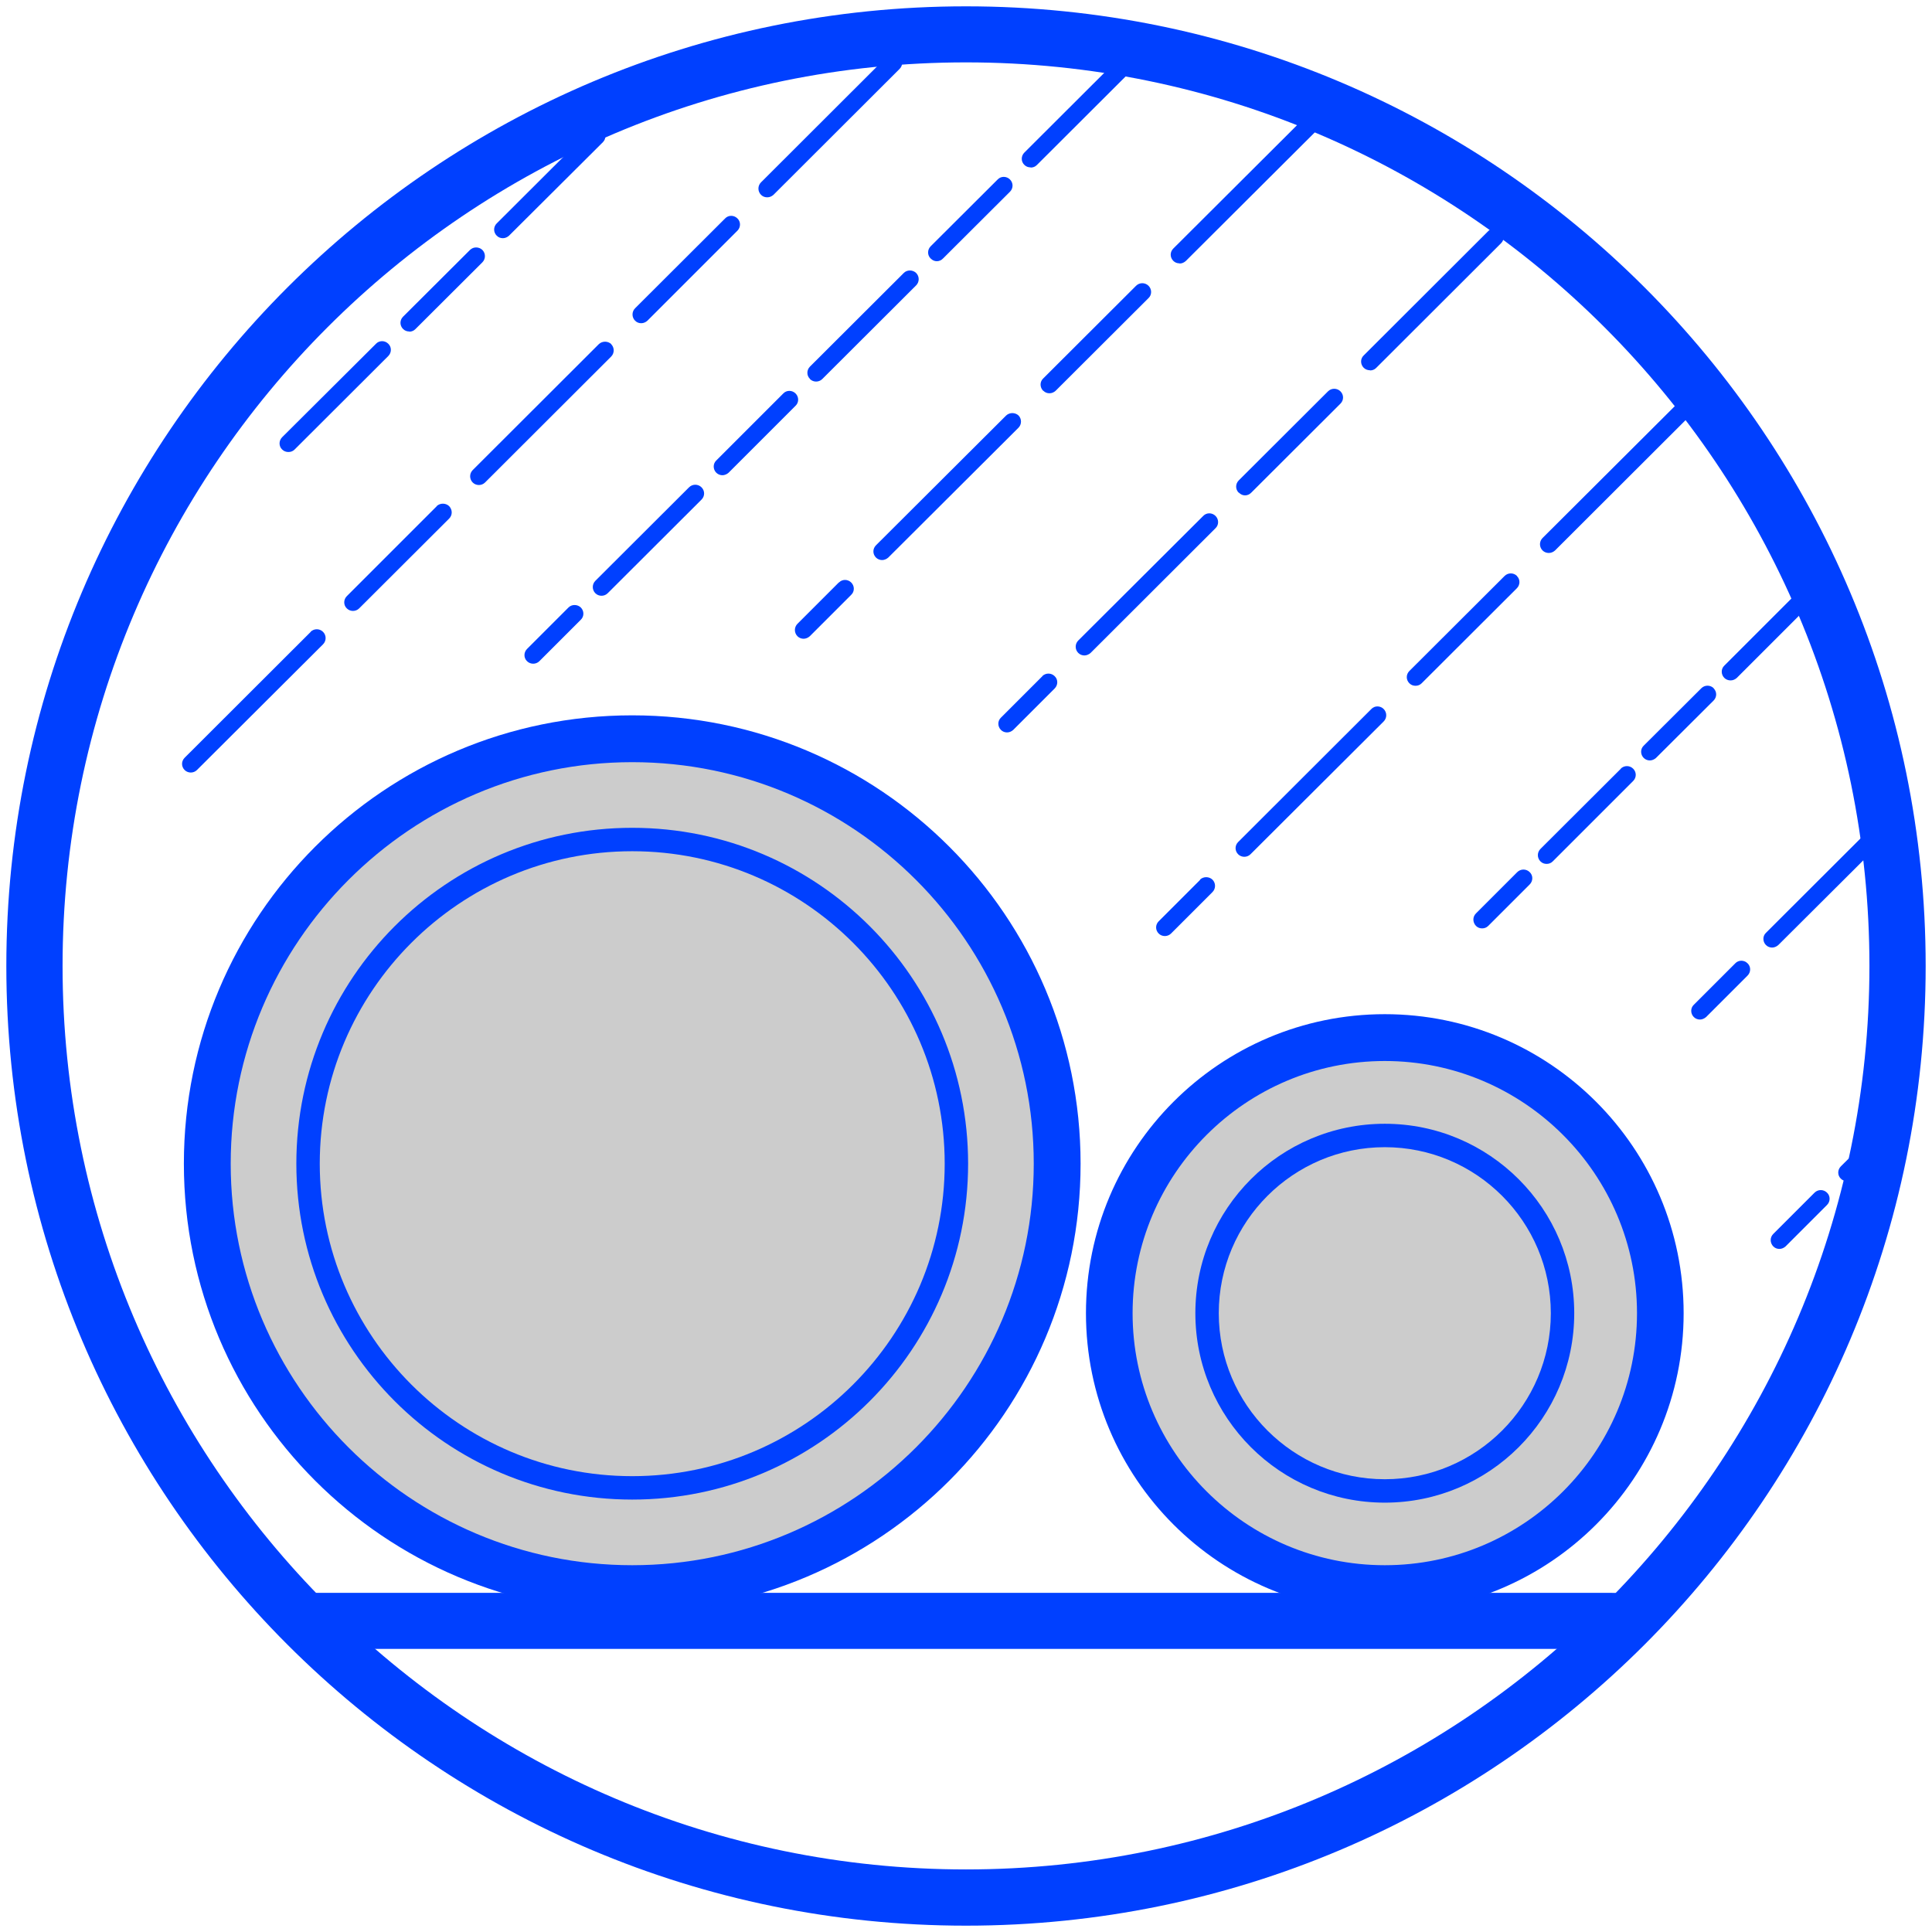 <?xml version="1.0" encoding="UTF-8"?>
<svg id="Layer_1" data-name="Layer 1" xmlns="http://www.w3.org/2000/svg" viewBox="0 0 100.66 100.66">
  <g>
    <path d="M43.71,30.34l-2.16,2.16c-.18.18-.18.47,0,.65.09.09.21.13.32.13s.23-.05.32-.13l2.16-2.16c.18-.17.18-.46,0-.64s-.47-.18-.64,0Z" style="fill: #0040ff;"/>
    <path d="M53.07,21.65c-.18-.17-.47-.17-.65,0l-6.78,6.76c-.18.18-.18.46,0,.64.09.09.21.13.32.13s.23-.05.32-.13l6.78-6.76c.18-.18.18-.47,0-.65Z" style="fill: #0040ff;"/>
    <path d="M54.36,20.36c.09.09.2.13.32.13s.23-.05.32-.13l4.84-4.83c.18-.17.18-.46,0-.64s-.47-.18-.65,0l-4.84,4.83c-.18.17-.18.46,0,.64Z" style="fill: #0040ff;"/>
    <path d="M61.46,13.73c.12,0,.23-.05.32-.13l6.78-6.76c.18-.18.18-.46,0-.65-.18-.17-.47-.17-.65,0l-6.78,6.76c-.18.18-.18.46,0,.64.09.09.2.13.32.13Z" style="fill: #0040ff;"/>
    <path d="M54.31,35.23l-2.16,2.16c-.18.17-.18.46,0,.64.09.09.2.13.32.13s.23-.05.32-.13l2.16-2.16c.18-.18.18-.47,0-.64-.18-.18-.47-.18-.65,0Z" style="fill: #0040ff;"/>
    <path d="M62.69,26.88l-6.51,6.49c-.18.18-.18.47,0,.65.09.09.21.13.32.13s.23-.05.32-.13l6.51-6.5c.18-.17.18-.46,0-.64-.18-.18-.47-.18-.64,0Z" style="fill: #0040ff;"/>
    <path d="M64.55,25.67c.09.09.2.14.32.14s.23-.05.32-.14l4.65-4.64c.18-.18.18-.46,0-.64-.18-.18-.47-.18-.65,0l-4.65,4.64c-.18.18-.18.47,0,.64Z" style="fill: #0040ff;"/>
    <path d="M71.38,19.3c.12,0,.23-.04.32-.13l6.51-6.5c.18-.18.18-.47,0-.65-.18-.17-.47-.17-.65,0l-6.51,6.5c-.18.17-.18.46,0,.64.09.09.21.13.32.13Z" style="fill: #0040ff;"/>
    <path d="M62.53,45.84l-2.16,2.16c-.18.18-.18.46,0,.64.09.09.21.13.32.13s.23-.04.32-.13l2.16-2.16c.18-.18.18-.47,0-.65-.18-.17-.47-.17-.65,0Z" style="fill: #0040ff;"/>
    <path d="M71.45,36.94l-6.94,6.93c-.18.18-.18.46,0,.64.09.09.21.13.32.13s.23-.04.32-.13l6.94-6.92c.18-.18.18-.47,0-.65s-.47-.18-.64,0Z" style="fill: #0040ff;"/>
    <path d="M79.04,30.01c-.18-.18-.47-.18-.65,0l-4.96,4.95c-.18.18-.18.46,0,.64.09.09.2.13.32.13s.23-.04.32-.13l4.96-4.95c.18-.18.18-.47,0-.64Z" style="fill: #0040ff;"/>
    <path d="M80.7,28.81c.12,0,.23-.05.32-.13l6.94-6.93c.18-.18.18-.46,0-.64-.18-.18-.47-.18-.65,0l-6.94,6.92c-.18.18-.18.47,0,.65.09.09.21.13.32.13Z" style="fill: #0040ff;"/>
    <path d="M79.06,45.43l-2.16,2.16c-.18.18-.18.46,0,.65.09.09.2.13.32.13s.23-.04.32-.13l2.16-2.16c.18-.18.18-.47,0-.64-.18-.18-.47-.18-.65,0Z" style="fill: #0040ff;"/>
    <path d="M84.45,40.05l-4.19,4.18c-.18.18-.18.47,0,.65.09.09.2.13.32.13s.23-.04.32-.13l4.19-4.19c.18-.18.18-.46,0-.64s-.47-.18-.65,0Z" style="fill: #0040ff;"/>
    <path d="M89.29,35.86c-.18-.18-.47-.18-.65,0l-3,2.99c-.18.17-.18.46,0,.64.09.09.21.13.32.13s.23-.05.32-.13l3-2.99c.18-.18.18-.46,0-.64Z" style="fill: #0040ff;"/>
    <path d="M90.17,35.45c.12,0,.23-.05.32-.13l4.19-4.19c.18-.17.18-.46,0-.64-.18-.17-.47-.17-.65,0l-4.19,4.19c-.18.17-.18.46,0,.64.09.09.21.13.32.13Z" style="fill: #0040ff;"/>
    <path d="M90.41,50.19l-2.16,2.16c-.18.17-.18.46,0,.64.09.09.21.13.32.13s.23-.05.32-.13l2.16-2.16c.18-.18.18-.47,0-.64-.18-.18-.47-.18-.64,0Z" style="fill: #0040ff;"/>
    <path d="M98.24,43.02c-.18-.18-.47-.18-.64,0l-5.59,5.58c-.18.17-.18.46,0,.64.09.09.21.13.32.13s.23-.05.32-.13l5.59-5.57c.18-.18.18-.47,0-.65Z" style="fill: #0040ff;"/>
    <path d="M53.7,8.73c.12,0,.23-.04.32-.13l4.89-4.88c.18-.18.18-.47,0-.65-.18-.18-.47-.18-.65,0l-4.89,4.88c-.18.18-.18.47,0,.64.09.09.2.13.32.13Z" style="fill: #0040ff;"/>
    <path d="M42.2,19.75c.09.09.21.13.32.13s.23-.04.32-.13l4.89-4.88c.18-.18.18-.47,0-.65-.18-.17-.47-.17-.64,0l-4.89,4.88c-.18.18-.18.47,0,.64Z" style="fill: #0040ff;"/>
    <path d="M48.81,13.61c.12,0,.23-.05.32-.14l3.49-3.48c.18-.18.18-.46,0-.64s-.47-.18-.64,0l-3.49,3.48c-.18.18-.18.47,0,.64.09.09.2.14.32.14Z" style="fill: #0040ff;"/>
    <path d="M41.45,20.5c-.18-.18-.47-.18-.64,0l-3.49,3.49c-.18.17-.18.46,0,.64.09.09.21.13.32.13s.23-.05.32-.13l3.49-3.49c.18-.17.18-.46,0-.64Z" style="fill: #0040ff;"/>
    <path d="M35.91,25.38l-4.89,4.88c-.18.18-.18.47,0,.65.09.09.21.13.32.13s.23-.04.32-.13l4.89-4.88c.18-.18.18-.46,0-.64-.18-.18-.47-.18-.65,0Z" style="fill: #0040ff;"/>
    <path d="M29.62,31.65l-2.16,2.16c-.18.18-.18.47,0,.64.09.09.21.13.32.13s.23-.04.32-.13l2.16-2.16c.18-.17.18-.46,0-.64-.18-.17-.47-.17-.64,0Z" style="fill: #0040ff;"/>
    <path d="M39.98,10.28c.12,0,.23-.05.32-.13l6.57-6.56c.18-.18.18-.46,0-.65-.18-.17-.47-.17-.65,0l-6.57,6.56c-.18.18-.18.47,0,.65.09.09.2.13.32.13Z" style="fill: #0040ff;"/>
    <path d="M31.85,17.93c-.18-.17-.47-.17-.65,0l-6.57,6.56c-.18.18-.18.47,0,.65.09.09.21.13.32.13s.23-.04.32-.13l6.57-6.56c.18-.18.18-.47,0-.65Z" style="fill: #0040ff;"/>
    <path d="M22.76,26.37l-4.69,4.69c-.18.18-.18.47,0,.64.09.09.21.13.32.13s.23-.04.32-.13l4.69-4.68c.18-.18.18-.46,0-.65-.18-.17-.47-.17-.65,0Z" style="fill: #0040ff;"/>
    <path d="M33.41,16.84c.12,0,.23-.05.32-.13l4.69-4.69c.18-.18.18-.47,0-.64-.18-.18-.47-.18-.64,0l-4.69,4.68c-.18.18-.18.47,0,.65.09.09.2.13.32.13Z" style="fill: #0040ff;"/>
    <path d="M16.19,32.92l-6.57,6.56c-.18.18-.18.46,0,.64.09.09.21.13.32.13s.23-.04.32-.13l6.57-6.55c.18-.18.18-.47,0-.65-.18-.18-.47-.18-.65,0Z" style="fill: #0040ff;"/>
    <path d="M26.2,12.41c.12,0,.23-.05.32-.13l4.89-4.87c.18-.18.18-.47,0-.65-.18-.17-.47-.17-.64,0l-4.89,4.88c-.18.18-.18.46,0,.64.09.09.2.13.32.13Z" style="fill: #0040ff;"/>
    <path d="M21.32,17.28c.12,0,.23-.04.32-.13l3.49-3.48c.18-.18.18-.47,0-.65-.18-.17-.47-.17-.64,0l-3.49,3.48c-.18.18-.18.46,0,.64.09.09.2.13.32.13Z" style="fill: #0040ff;"/>
    <path d="M15.03,23.55c.12,0,.23-.04.32-.13l4.88-4.87c.18-.18.18-.47,0-.64-.18-.18-.47-.18-.64,0l-4.89,4.87c-.18.18-.18.47,0,.64.09.09.21.13.32.13Z" style="fill: #0040ff;"/>
    <path d="M94.55,62.13l-2.16,2.16c-.18.18-.18.46,0,.65.09.09.2.13.32.13s.23-.05.32-.13l2.16-2.16c.18-.18.18-.47,0-.64-.18-.18-.47-.18-.65,0Z" style="fill: #0040ff;"/>
    <path d="M98.46,58.23l-2.55,2.54c-.18.18-.18.47,0,.64.09.09.2.13.32.13s.23-.04.32-.13l2.55-2.54c.18-.18.18-.47,0-.64-.18-.18-.47-.18-.65,0Z" style="fill: #0040ff;"/>
  </g>
  <path d="M50.33,3.25c25.96,0,47.07,21.12,47.07,47.07s-21.12,47.08-47.07,47.08S3.26,76.29,3.26,50.33,24.37,3.25,50.33,3.25M50.33.33C22.72.33.33,22.72.33,50.33s22.38,50,50,50,50-22.39,50-50S77.95.33,50.33.33h0Z" style="fill: #0040ff;"/>
  <line x1="16.52" y1="84.45" x2="84.05" y2="84.45" style="fill: none; stroke: #0040ff; stroke-linecap: round; stroke-linejoin: round; stroke-width: 2.92px;"/>
  <g>
    <path d="M32.94,82.77c-12.21,0-22.14-9.93-22.14-22.14s9.93-22.14,22.14-22.14,22.14,9.93,22.14,22.14-9.93,22.14-22.14,22.14Z" style="fill: #ccc;"/>
    <path d="M32.94,39.71c11.54,0,20.92,9.39,20.92,20.92s-9.39,20.92-20.92,20.92-20.92-9.39-20.92-20.92,9.39-20.92,20.92-20.92M32.94,37.27c-12.9,0-23.36,10.46-23.36,23.36s10.46,23.36,23.36,23.36,23.36-10.46,23.36-23.36-10.46-23.36-23.36-23.36h0Z" style="fill: #0040ff;"/>
  </g>
  <path d="M32.94,44.35c8.98,0,16.28,7.3,16.28,16.28s-7.3,16.28-16.28,16.28-16.28-7.3-16.28-16.28,7.3-16.28,16.28-16.28M32.94,43.13c-9.67,0-17.5,7.84-17.5,17.5s7.84,17.5,17.5,17.5,17.5-7.84,17.5-17.5-7.83-17.5-17.5-17.5h0Z" style="fill: #0040ff;"/>
  <g>
    <path d="M72.15,82.77c-7.92,0-14.35-6.44-14.35-14.35s6.44-14.36,14.35-14.36,14.35,6.44,14.35,14.36-6.44,14.35-14.35,14.35Z" style="fill: #ccc;"/>
    <path d="M72.15,55.28c7.24,0,13.14,5.89,13.14,13.14s-5.89,13.13-13.14,13.13-13.14-5.89-13.14-13.13,5.89-13.14,13.14-13.14M72.15,52.84c-8.6,0-15.57,6.98-15.57,15.58s6.97,15.57,15.57,15.57,15.57-6.97,15.57-15.57-6.97-15.58-15.57-15.58h0Z" style="fill: #0040ff;"/>
  </g>
  <path d="M72.15,59.77c4.77,0,8.65,3.88,8.65,8.65s-3.88,8.65-8.65,8.65-8.65-3.88-8.65-8.65,3.88-8.65,8.65-8.65M72.15,58.55c-5.45,0-9.87,4.42-9.87,9.87s4.42,9.87,9.87,9.87,9.87-4.42,9.87-9.87-4.42-9.87-9.87-9.87h0Z" style="fill: #0040ff;"/>
</svg>